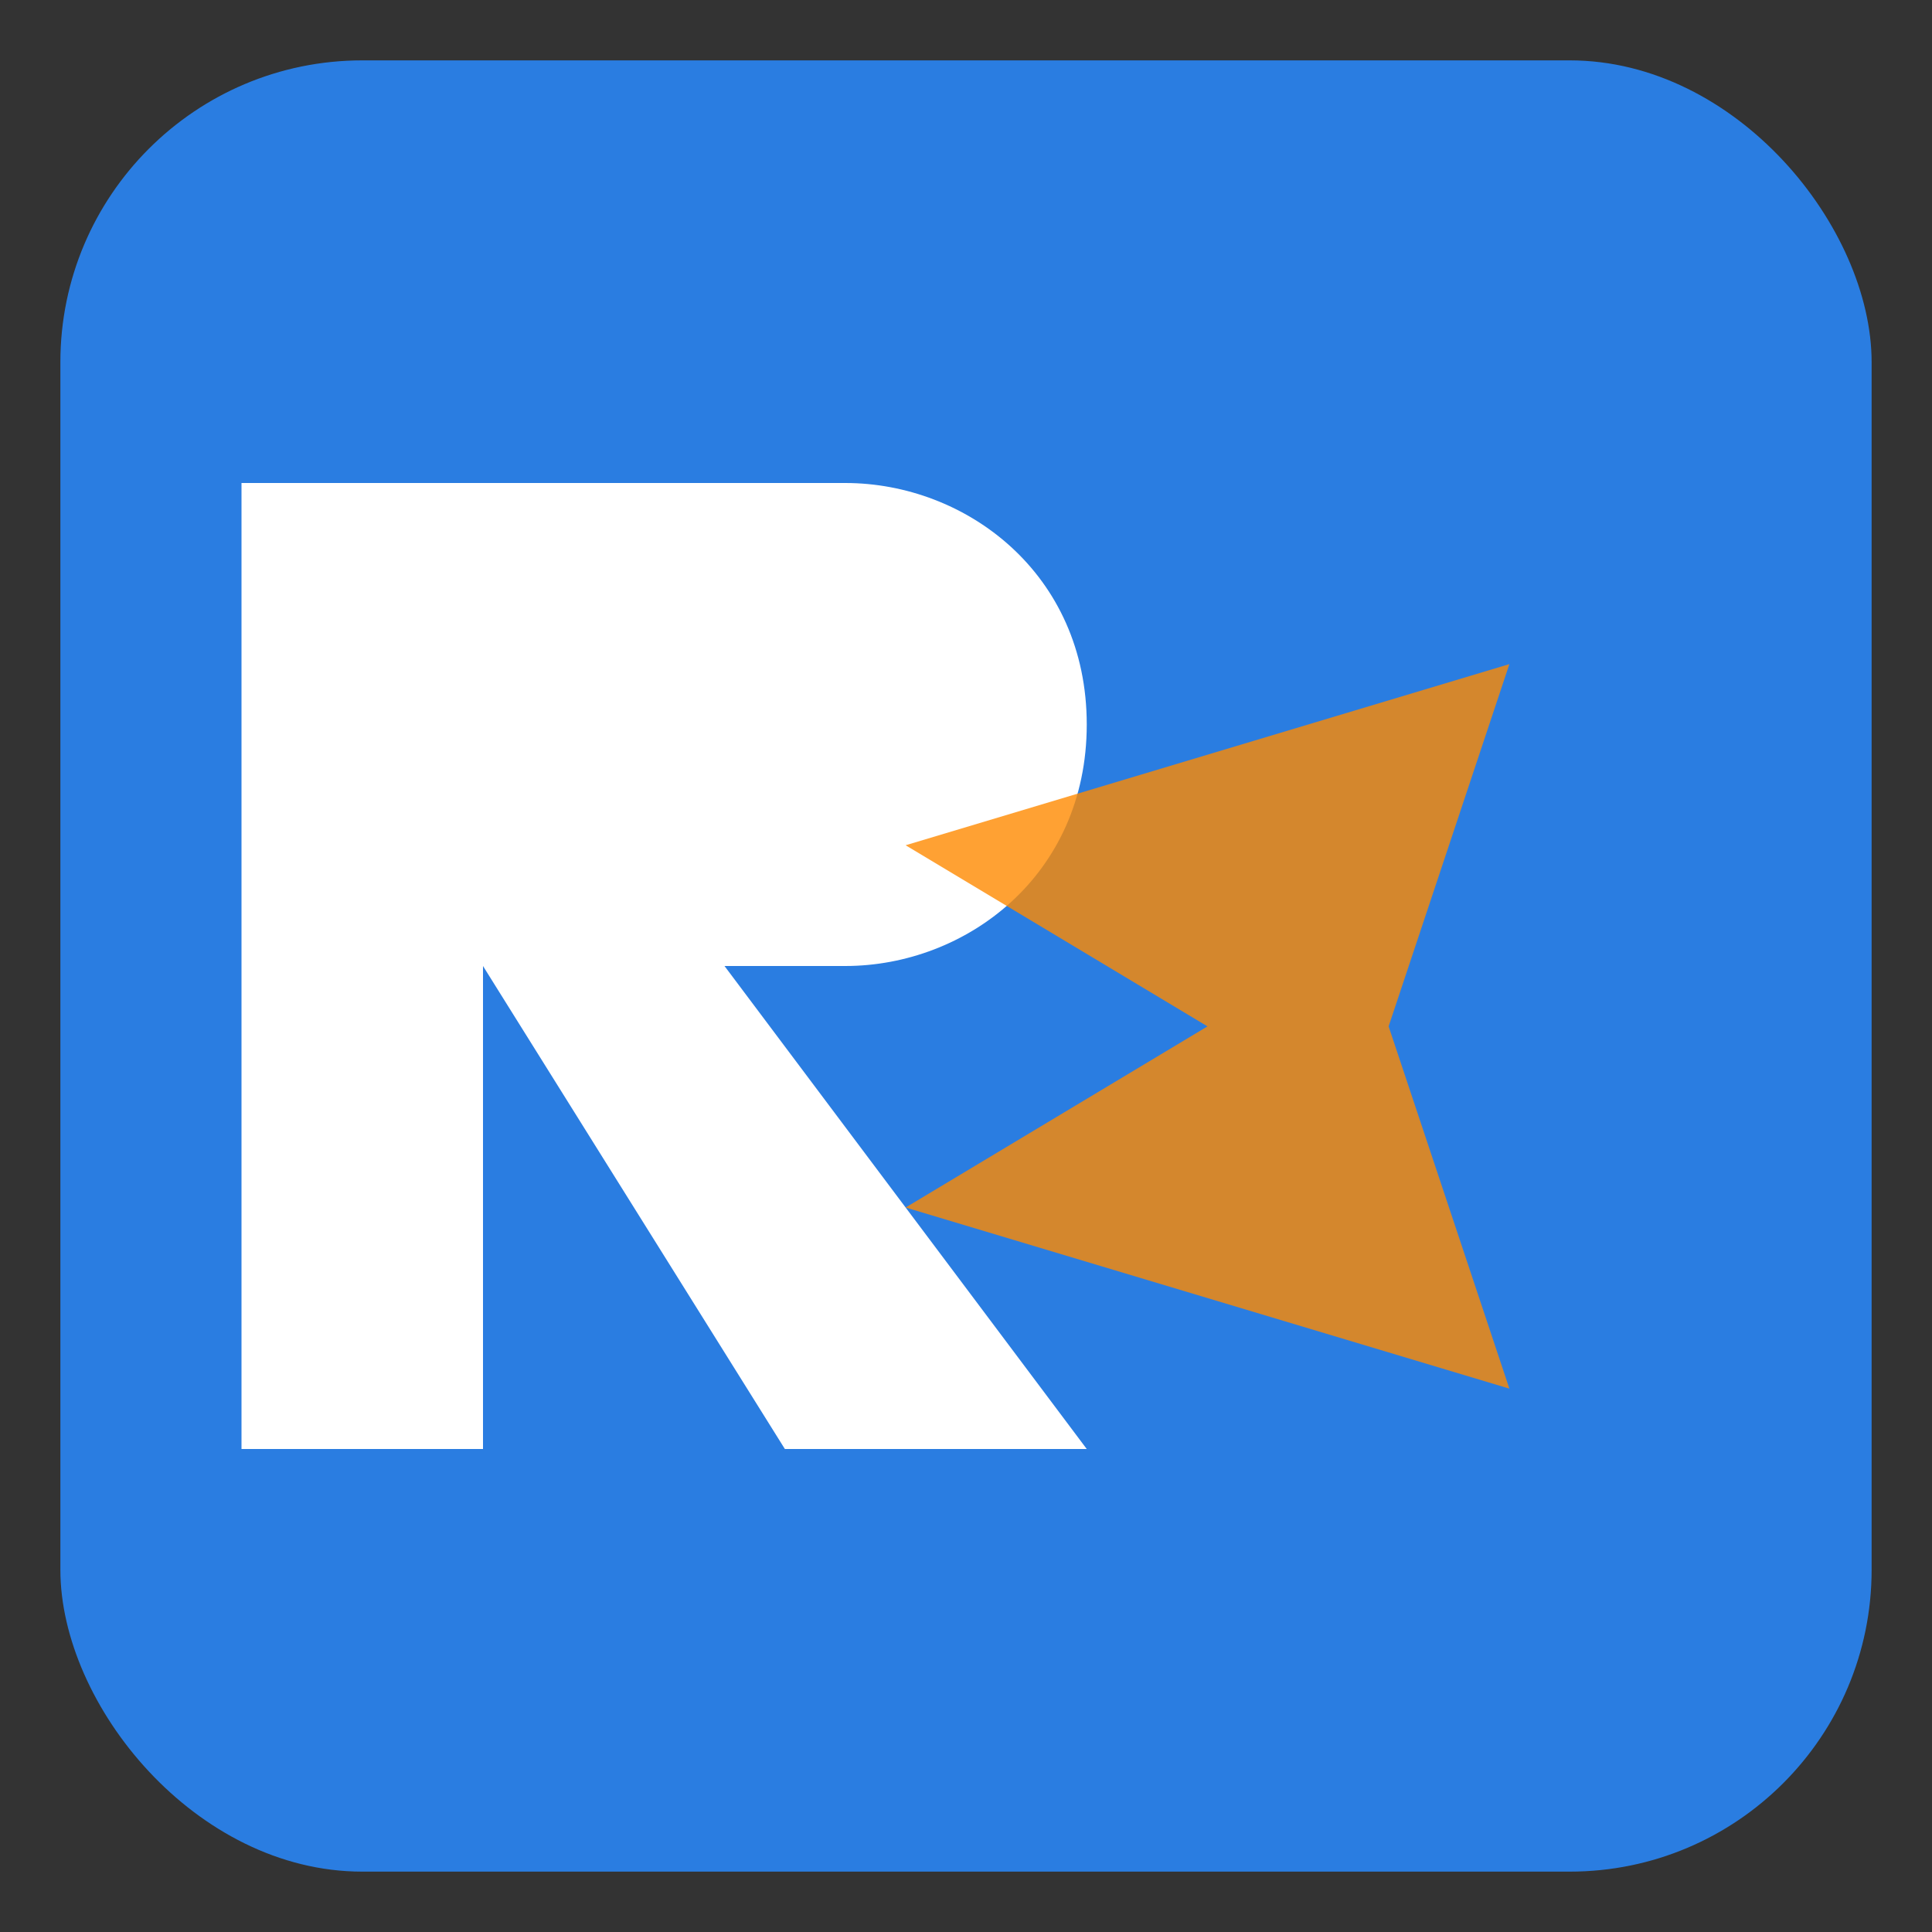 <svg width="32" height="32" viewBox="0 0 32 32" xmlns="http://www.w3.org/2000/svg">
  <rect x="0" y="0" width="32" height="32" fill="#333333" stroke="none"/>
  <!-- Background shape -->
  <rect x="1" y="1" width="30" height="30" rx="5" fill="#2A7DE1"/>
  
  <!-- "R" letter -->
  <path d="M8 8h6c2 0 4 1.5 4 4s-2 4-4 4h-2l6 8h-5l-5-8v8H4V8z" fill="white"/>
  
  <!-- Simplified plane icon -->
  <path d="M25 11l-10 3 5 3-5 3 10 3-2-6 2-6z" fill="#FF8A00" opacity="0.8"/>
</svg>
